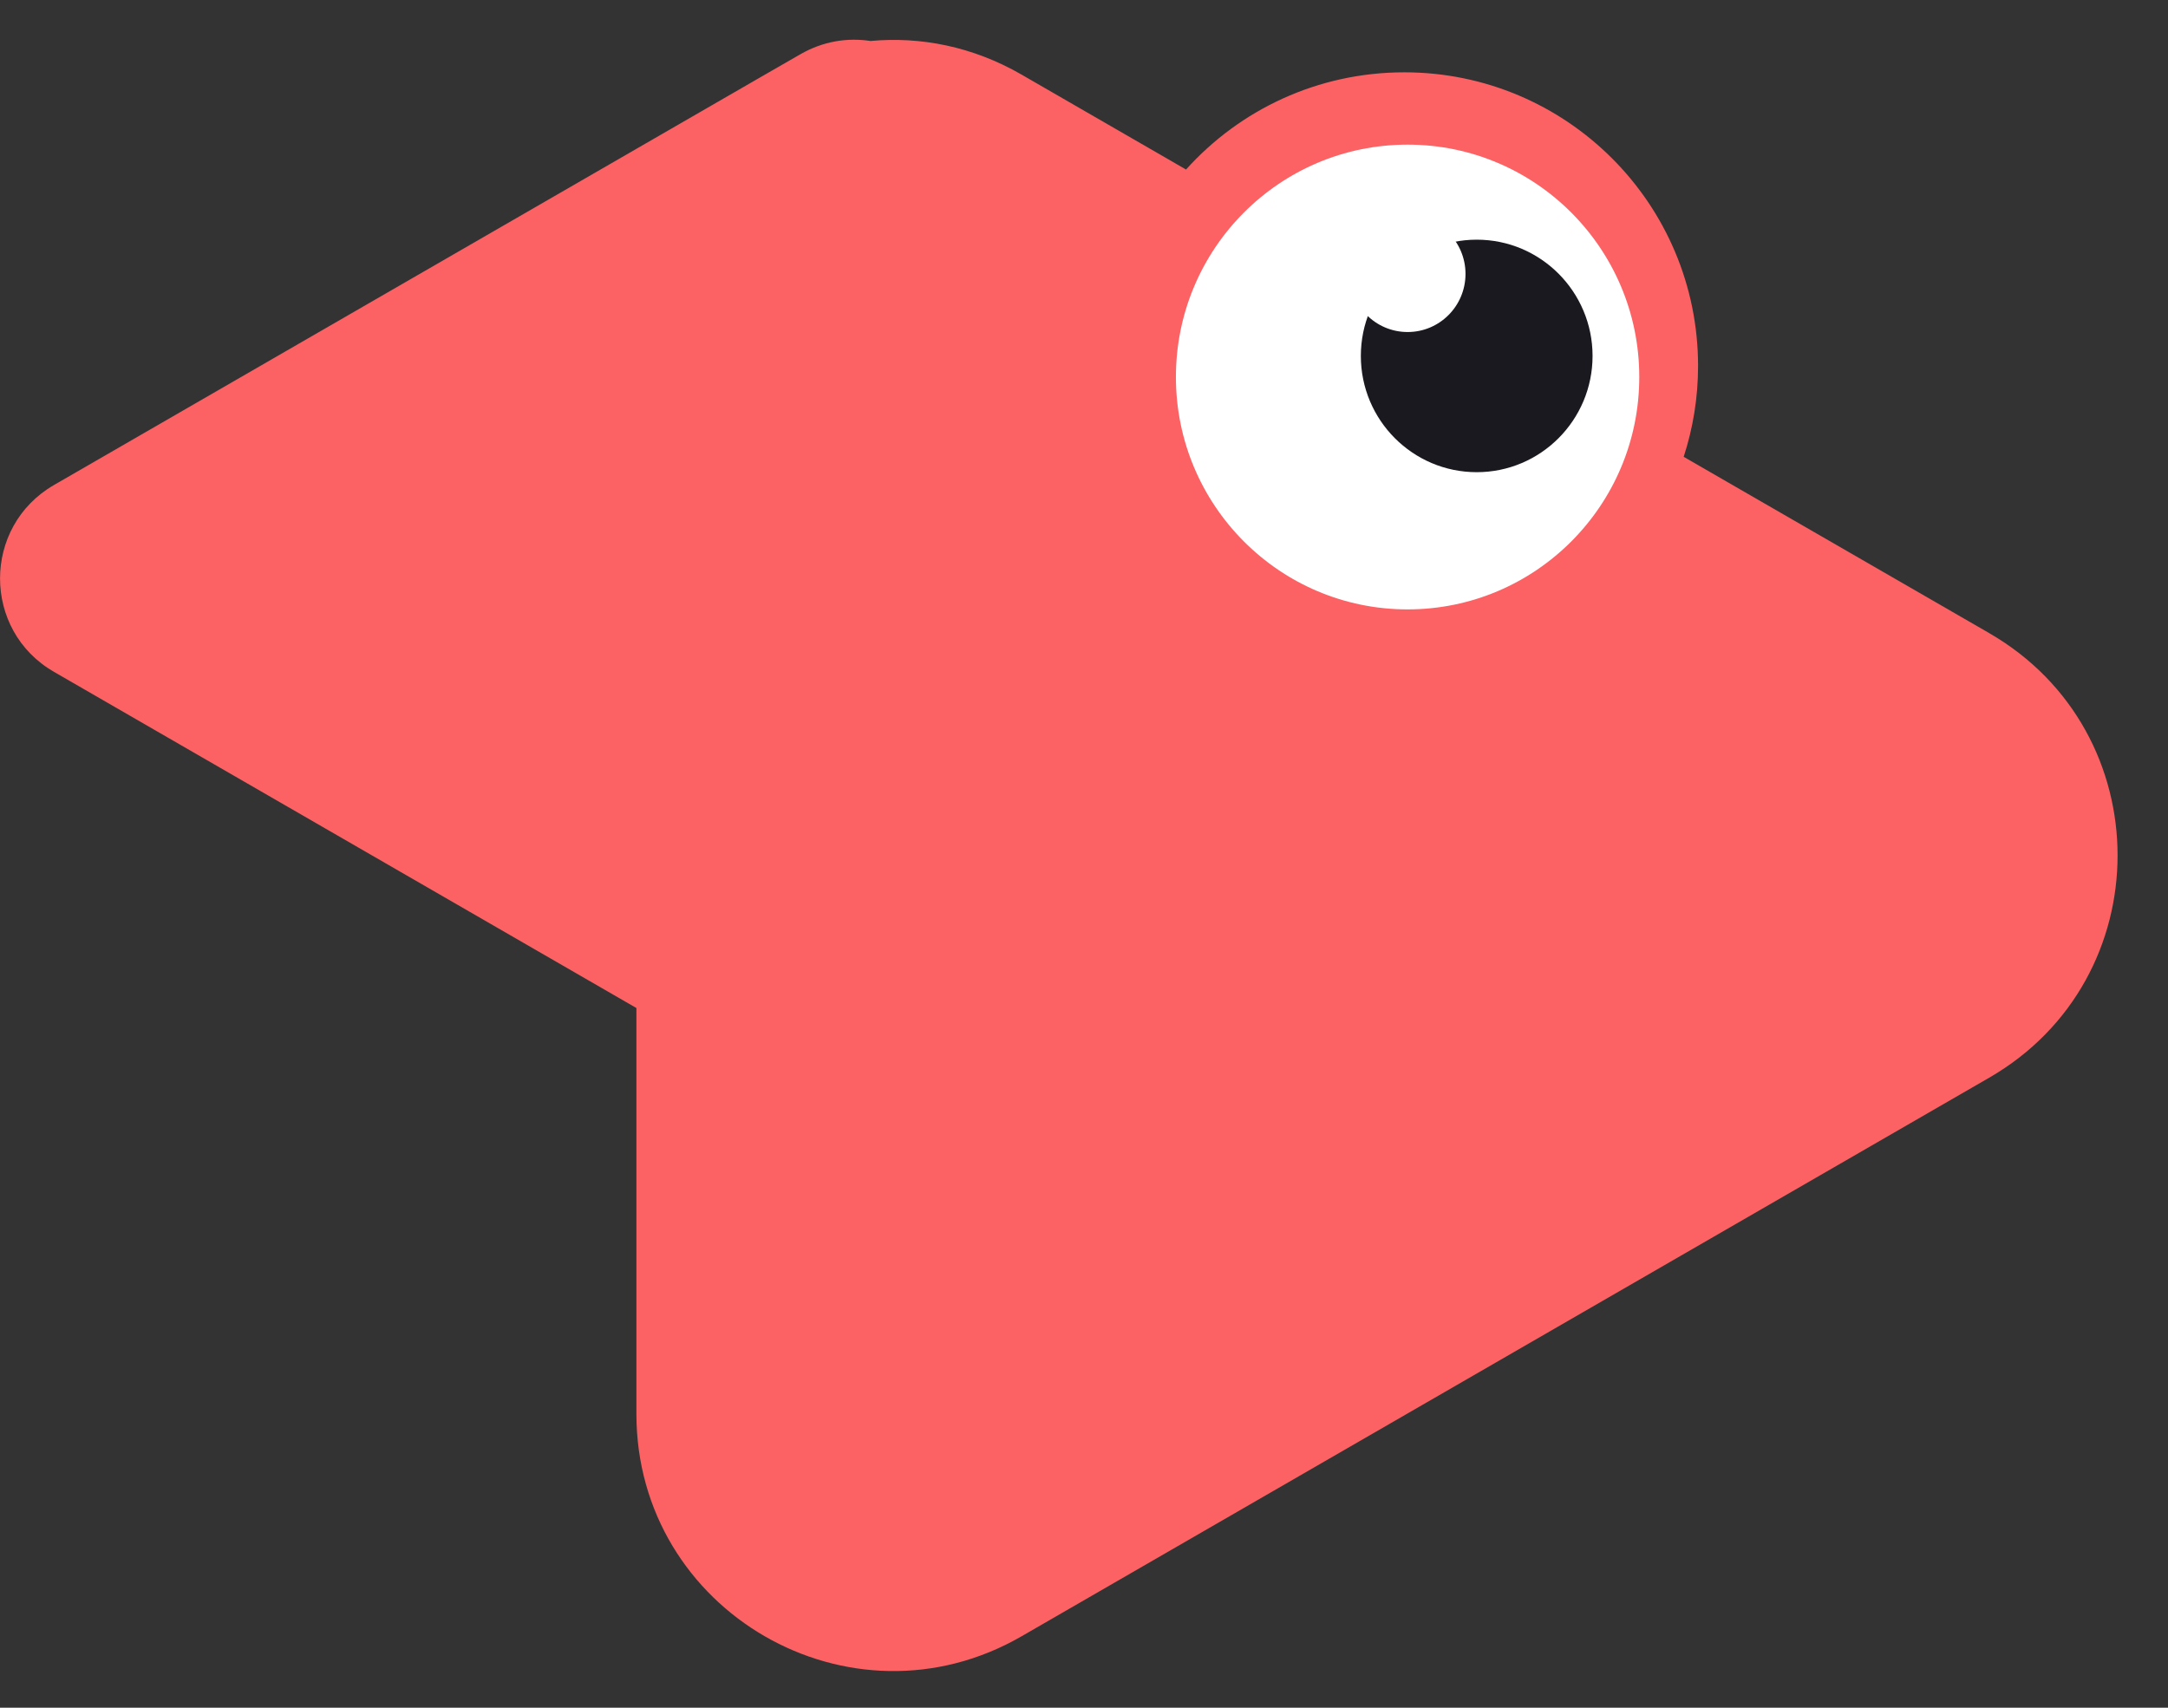 <svg width="33" height="26" viewBox="0 0 33 26" fill="none" xmlns="http://www.w3.org/2000/svg">
<rect x="0" y="0" width="33" height="26" fill="#333333" stroke="none"/>
<path d="M30.277 9.638L25.628 6.955C25.77 6.519 25.847 6.054 25.847 5.572C25.847 3.103 23.845 1.101 21.376 1.101C20.056 1.101 18.871 1.672 18.053 2.581L15.55 1.136C14.806 0.706 14.009 0.554 13.25 0.624C12.901 0.57 12.527 0.627 12.181 0.827L11.691 1.109C11.658 1.127 11.625 1.147 11.592 1.166L0.822 7.384C-0.273 8.017 -0.273 9.598 0.822 10.229L9.687 15.347V21.527C9.687 24.536 12.944 26.417 15.55 24.912L30.278 16.408C32.884 14.904 32.884 11.143 30.278 9.639L30.277 9.638Z" fill="#FC6264"/>
<path d="M21.425 9.278C23.373 9.278 24.952 7.694 24.952 5.74C24.952 3.786 23.373 2.202 21.425 2.202C19.478 2.202 17.899 3.786 17.899 5.74C17.899 7.694 19.478 9.278 21.425 9.278Z" fill="white"/>
<path d="M22.478 7.189C23.451 7.189 24.241 6.396 24.241 5.419C24.241 4.442 23.451 3.649 22.478 3.649C21.504 3.649 20.714 4.442 20.714 5.419C20.714 6.396 21.504 7.189 22.478 7.189Z" fill="#1A191F"/>
<path d="M21.426 5.055C21.913 5.055 22.307 4.659 22.307 4.17C22.307 3.682 21.913 3.286 21.426 3.286C20.939 3.286 20.545 3.682 20.545 4.17C20.545 4.659 20.939 5.055 21.426 5.055Z" fill="white"/>
</svg>
